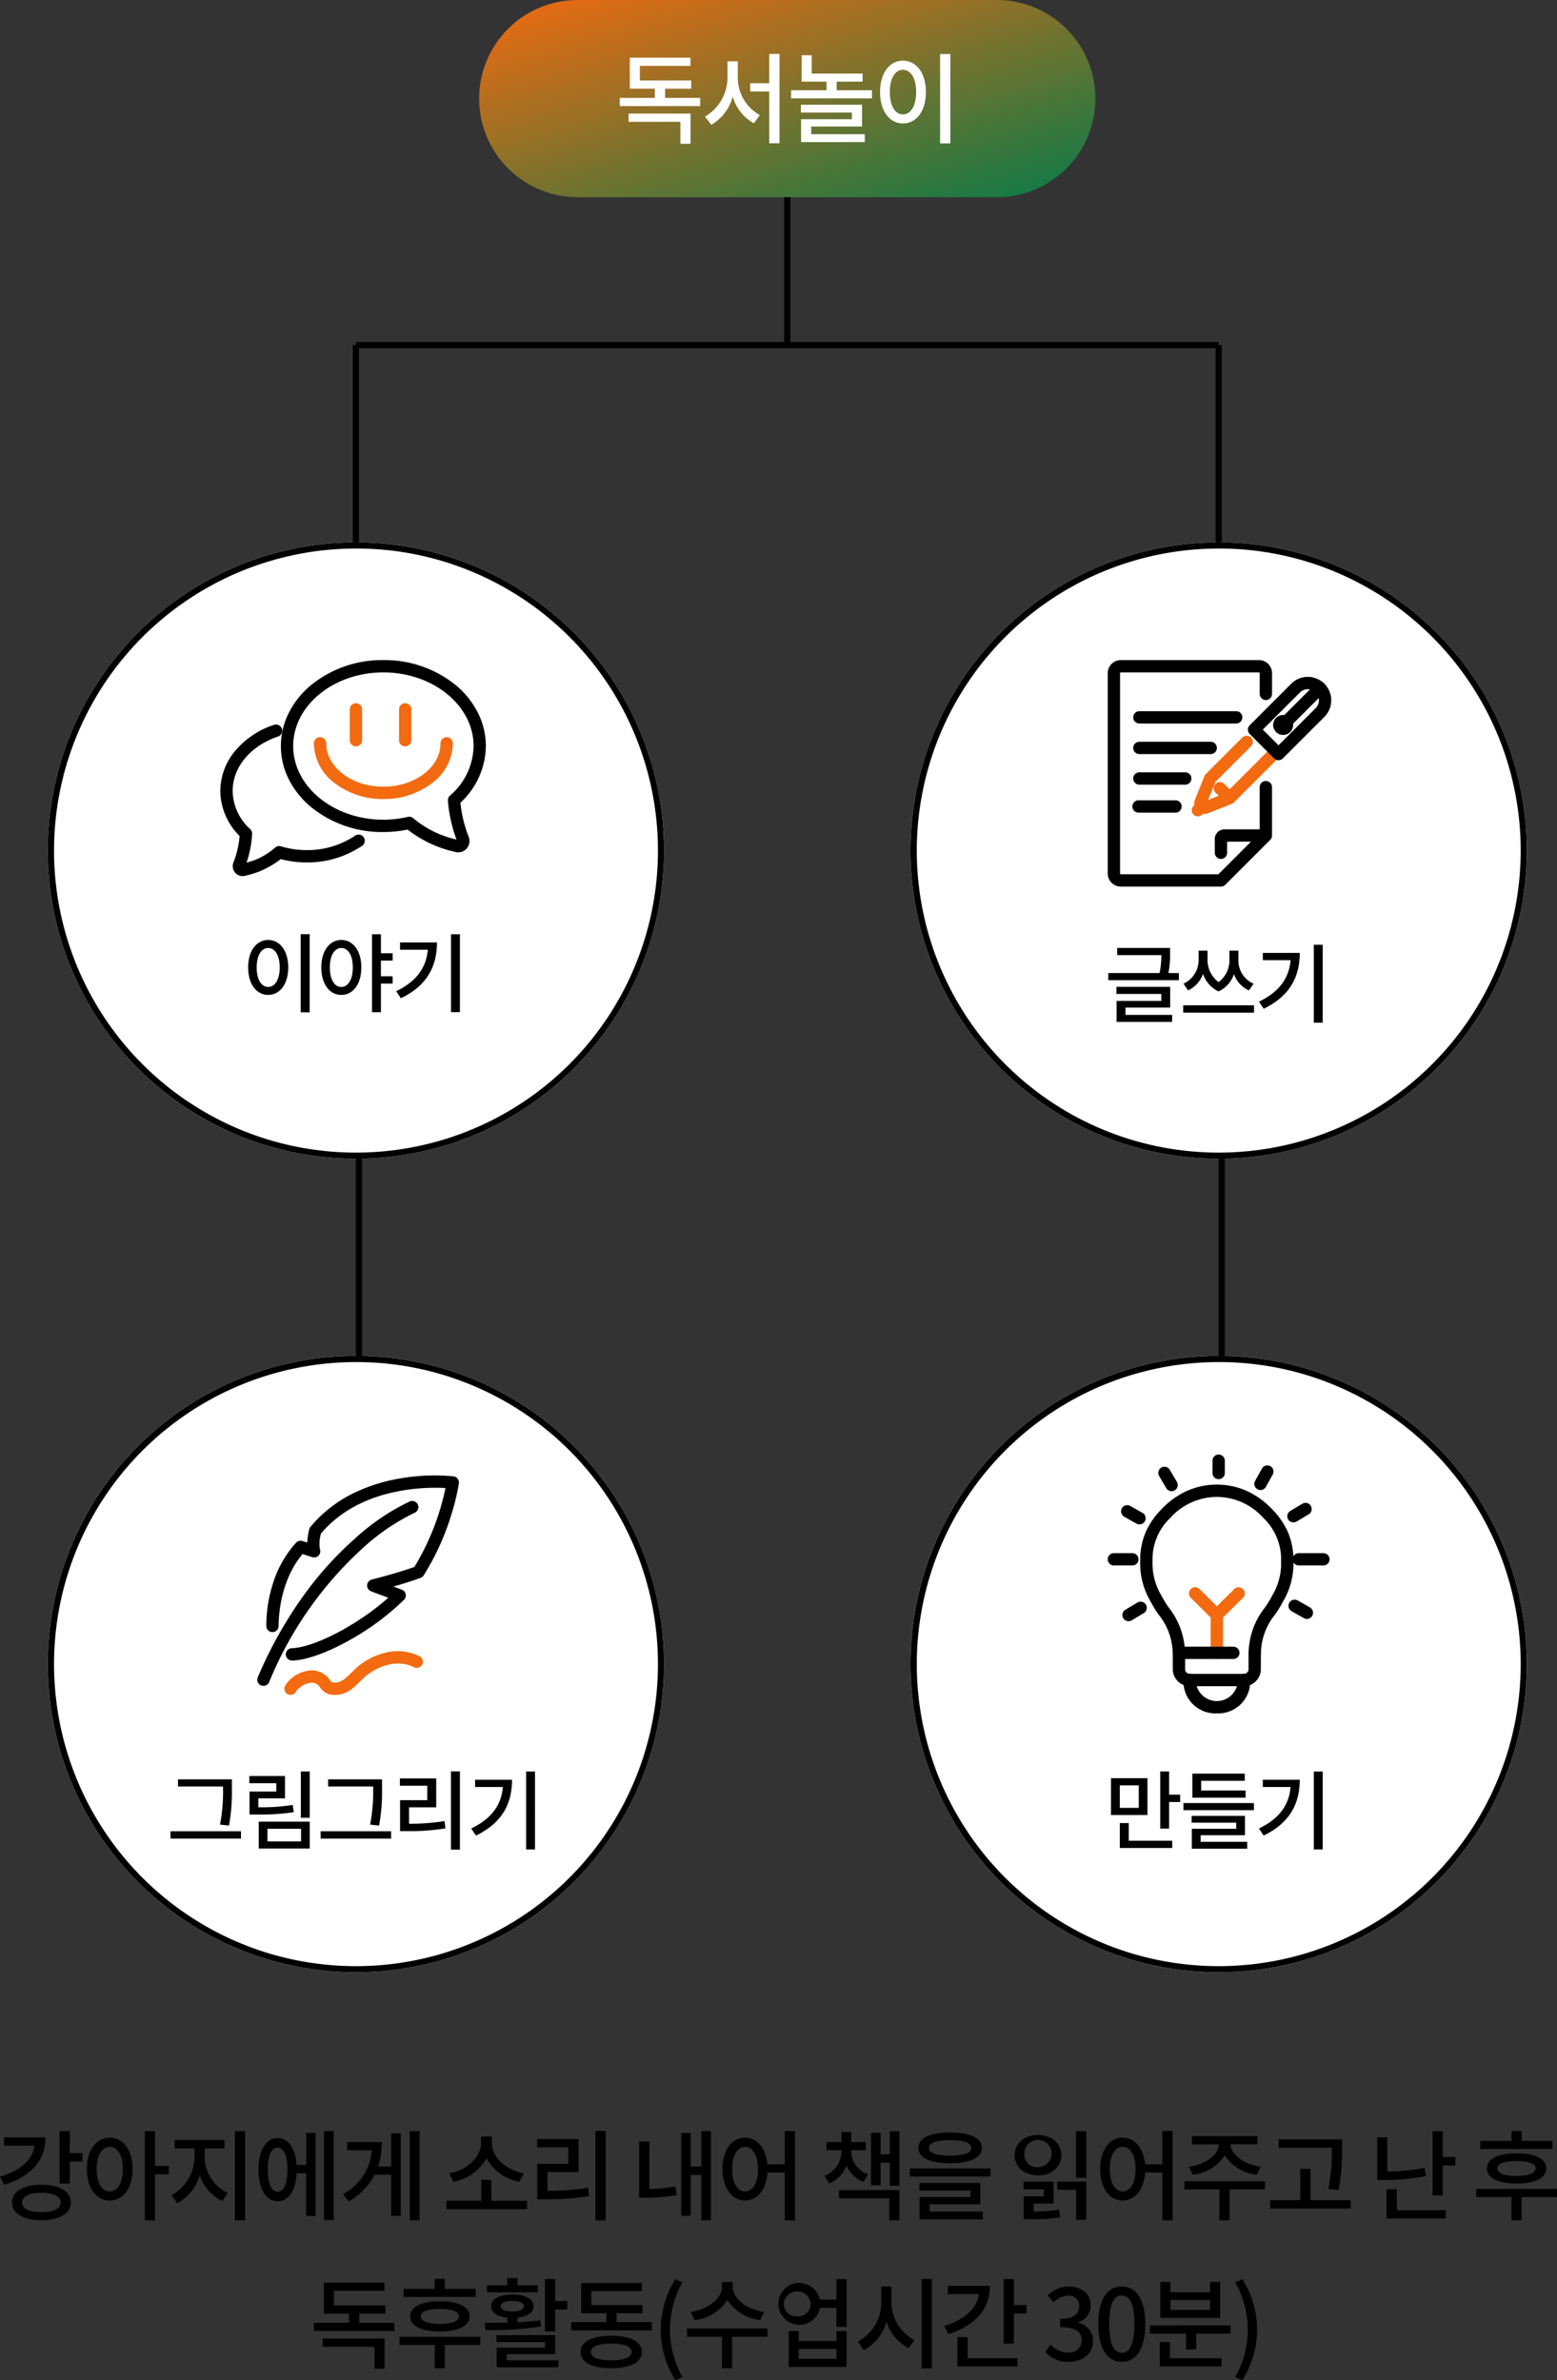 <svg xmlns="http://www.w3.org/2000/svg" xmlns:xlink="http://www.w3.org/1999/xlink" width="252.656" height="386.184" viewBox="0 0 252.656 386.184">
  <rect x="0" y="0" width="252.656" height="386.184" fill="#333333" stroke="none"/>
  <defs>
    <linearGradient id="linear-gradient" x2="1" y2="1" gradientUnits="objectBoundingBox">
      <stop offset="0" stop-color="#f36a10"/>
      <stop offset="1" stop-color="#087a49"/>
    </linearGradient>
  </defs>
  <g id="그룹_70058" data-name="그룹 70058" transform="translate(22624.752 504)">
    <path id="패스_23358" data-name="패스 23358" d="M50,0A50,50,0,1,1,0,50,50,50,0,0,1,50,0Z" transform="translate(-22477 -416)" fill="#fff"/>
    <path id="사각형_24422_-_윤곽선" data-name="사각형 24422 - 윤곽선" d="M50,1A49.013,49.013,0,0,0,30.927,95.15,49.013,49.013,0,0,0,69.073,4.85,48.692,48.692,0,0,0,50,1m0-1A50,50,0,1,1,0,50,50,50,0,0,1,50,0Z" transform="translate(-22477 -416)"/>
    <path id="패스_23353" data-name="패스 23353" d="M50,0A50,50,0,1,1,0,50,50,50,0,0,1,50,0Z" transform="translate(-22617 -416)" fill="#fff"/>
    <path id="사각형_24423_-_윤곽선" data-name="사각형 24423 - 윤곽선" d="M50,1A49.013,49.013,0,0,0,30.927,95.15,49.013,49.013,0,0,0,69.073,4.85,48.692,48.692,0,0,0,50,1m0-1A50,50,0,1,1,0,50,50,50,0,0,1,50,0Z" transform="translate(-22617 -416)"/>
    <path id="패스_23355" data-name="패스 23355" d="M16,0H84a16,16,0,0,1,0,32H16A16,16,0,0,1,16,0Z" transform="translate(-22547 -504)" fill="url(#linear-gradient)"/>
    <path id="패스_23356" data-name="패스 23356" d="M2.256-2.24h8.4V1.328H12.3v-4.9H2.256Zm5.92-3.872v-1.5h4.24V-8.944H4.08v-2.368h8.208V-12.64H2.448v5.024H6.512v1.5H.816v1.328H13.872V-6.112Zm11.792-5.936H18.3v2.384A7.407,7.407,0,0,1,14.64-3.072L15.68-1.76a7.469,7.469,0,0,0,3.472-4.576A7.122,7.122,0,0,0,22.576-2l.976-1.328a6.95,6.95,0,0,1-3.584-6.336Zm5.1-1.2V-8.5H21.984v1.344h3.088v8.4h1.664v-14.5ZM31.888-1.472h8.24V-5.008h-9.92v1.264H38.48v1.088H30.24V1.056H40.576V-.224H31.888ZM36.016-7.36V-8.752h4.208v-1.312H31.968V-13.04H30.336v4.288h4.032V-7.36H28.624v1.328h13.12V-7.36ZM52.8-13.232v14.5h1.664v-14.5ZM46.768-12.16c-2.144,0-3.712,1.984-3.712,5.088,0,3.136,1.568,5.1,3.712,5.1,2.16,0,3.728-1.968,3.728-5.1C50.5-10.176,48.928-12.16,46.768-12.16Zm0,1.488c1.264,0,2.144,1.36,2.144,3.6,0,2.272-.88,3.632-2.144,3.632-1.248,0-2.128-1.36-2.128-3.632C44.64-9.312,45.52-10.672,46.768-10.672Z" transform="translate(-22525 -482)" fill="#fff"/>
    <path id="패스_23350" data-name="패스 23350" d="M12.888,6.792V8.136h4.96c-.288,2.24-2.256,4.064-5.6,5.024l.672,1.312c4.224-1.216,6.72-3.9,6.72-7.68Zm6.08,12.144c-1.92,0-3.136-.576-3.136-1.568,0-1.008,1.216-1.584,3.136-1.584,1.936,0,3.136.576,3.136,1.584C22.1,18.36,20.9,18.936,18.968,18.936Zm0-4.464c-2.88,0-4.768,1.1-4.768,2.9,0,1.776,1.888,2.864,4.768,2.864,2.9,0,4.768-1.088,4.768-2.864C23.736,15.576,21.864,14.472,18.968,14.472Zm4.608-5.12V5.784H21.928v8.5h1.648V10.712h2.048V9.352Zm6.48,6.208c-1.264,0-2.128-1.36-2.128-3.616s.864-3.616,2.128-3.616c1.248,0,2.128,1.36,2.128,3.616S31.3,15.56,30.056,15.56Zm0-8.72c-2.16,0-3.712,1.984-3.712,5.1s1.552,5.088,3.712,5.088,3.712-1.968,3.712-5.088S32.216,6.84,30.056,6.84Zm9.6,4.592H37.4V5.784H35.752V20.248H37.4V12.792h2.256Zm5.808-2.848H48.68V7.224h-8.1v1.36H43.8V9.96a7.066,7.066,0,0,1-3.728,6.208l.944,1.312a7.452,7.452,0,0,0,3.632-4.544A7.081,7.081,0,0,0,48.3,17.112l.912-1.3A6.519,6.519,0,0,1,45.464,9.96Zm4.9-2.8V20.232h1.664V5.784ZM57.3,15.608c-.992,0-1.6-1.3-1.6-3.584s.608-3.568,1.6-3.568,1.6,1.28,1.6,3.568S58.3,15.608,57.3,15.608Zm4.624-4.352H60.376C60.2,8.552,59.032,6.9,57.3,6.9c-1.872,0-3.1,1.952-3.1,5.12s1.232,5.136,3.1,5.136c1.76,0,2.944-1.728,3.088-4.544h1.536v6.928h1.536V6.056H61.928Zm2.9-5.472V20.216h1.568V5.784Zm10.9,5.744H73.592A12.345,12.345,0,0,0,74.2,7.56H68.584V8.888h3.984a8.718,8.718,0,0,1-4.672,7.12l.944,1.168a10.779,10.779,0,0,0,4.224-4.32H75.72v6.688h1.552V6.136H75.72Zm3.024-5.744V20.232h1.584V5.784Zm18.48,6.832c-2.848-.48-5.168-2.624-5.168-4.864V6.664H90.312V7.752c0,2.224-2.32,4.384-5.184,4.864l.7,1.376a7.615,7.615,0,0,0,5.36-3.824,7.489,7.489,0,0,0,5.344,3.824ZM91.992,17.08V13.7H90.344V17.08H84.7v1.36H97.784V17.08Zm9.1-4.656h5.04V7.064H99.4V8.408h5.072V11.1h-5.04v5.728h1.232a39.788,39.788,0,0,0,7.184-.512l-.176-1.344a41.366,41.366,0,0,1-6.576.5Zm7.776-6.672V20.264h1.664V5.752Zm8.752,1.7h-1.648v9.136h.96a27.758,27.758,0,0,0,5.1-.432l-.176-1.408a26.813,26.813,0,0,1-4.24.432Zm8.432-1.664v5.744h-1.712V6.072h-1.552v13.44h1.552V12.888h1.712v7.344h1.568V5.784Zm7.088,9.776c-1.232,0-2.08-1.344-2.08-3.632,0-2.24.848-3.6,2.08-3.6,1.248,0,2.1,1.36,2.1,3.6C135.24,14.216,134.392,15.56,133.144,15.56Zm6.448-9.792V11.16h-2.816c-.224-2.656-1.7-4.32-3.632-4.32-2.128,0-3.648,1.984-3.648,5.088,0,3.136,1.52,5.1,3.648,5.1,1.984,0,3.456-1.728,3.648-4.528h2.8v7.76h1.664V5.768Zm13.536,7.008a3.984,3.984,0,0,1-2.752-3.792V8.872h2.368V7.56h-2.368V5.928h-1.584V7.56H146.36V8.872h2.432v.112a4.257,4.257,0,0,1-2.768,4.048l.784,1.232a4.958,4.958,0,0,0,2.8-2.88,4.864,4.864,0,0,0,2.768,2.624Zm-4.72,3.9h8.144v3.568H158.2v-4.9h-9.792ZM156.632,5.8V9.544h-1.488V6.04h-1.552v8.528h1.552v-3.68h1.488v3.76H158.2V5.8Zm9.792,1.44c2.24,0,3.44.432,3.44,1.264,0,.816-1.2,1.248-3.44,1.248s-3.44-.432-3.44-1.248C162.984,7.672,164.184,7.24,166.424,7.24Zm0,3.744c3.232,0,5.152-.88,5.152-2.48,0-1.616-1.92-2.5-5.152-2.5-3.248,0-5.152.88-5.152,2.5C161.272,10.1,163.176,10.984,166.424,10.984ZM163.1,17.64h8.224V14.184h-9.888v1.248H169.7v1.04h-8.24V20.1h10.272V18.84H163.1Zm-3.216-5.808v1.312h13.088V11.832Zm18.608-2.144a2.209,2.209,0,1,1,2.192,1.936A1.993,1.993,0,0,1,178.488,9.688Zm5.984,0c0-1.92-1.616-3.28-3.792-3.28-2.192,0-3.792,1.36-3.792,3.28,0,1.936,1.6,3.28,3.792,3.28C182.856,12.968,184.472,11.624,184.472,9.688Zm-4.512,7.84h3.248V13.976h-4.88v1.248h3.28V16.36H178.36v3.7h.912a26.583,26.583,0,0,0,5.008-.3l-.16-1.248a22.674,22.674,0,0,1-4.16.3ZM183.8,15.3h3.072v4.864h1.648V13.976H183.8Zm3.056-9.52v7.584h1.664V5.784Zm7.568,9.776c-1.232,0-2.08-1.344-2.08-3.632,0-2.24.848-3.6,2.08-3.6,1.248,0,2.1,1.36,2.1,3.6C196.52,14.216,195.672,15.56,194.424,15.56Zm6.448-9.792V11.16h-2.816c-.224-2.656-1.7-4.32-3.632-4.32-2.128,0-3.648,1.984-3.648,5.088,0,3.136,1.52,5.1,3.648,5.1,1.984,0,3.456-1.728,3.648-4.528h2.8v7.76h1.664V5.768Zm4.9,7.088a7,7,0,0,0,5.216-3.136,7.034,7.034,0,0,0,5.232,3.136l.592-1.3c-2.752-.368-4.784-1.952-4.88-3.632H216.3V6.6h-10.64V7.928h4.4c-.1,1.68-2.128,3.264-4.88,3.632Zm11.76,1.056H204.456V15.24h5.664v5.008h1.648V15.24h5.744Zm10.832-5.36a31.1,31.1,0,0,1-.56,6.608l1.664.176a33.082,33.082,0,0,0,.56-6.784V7.128H219.736V8.472h8.624ZM224.9,16.984V11.9H223.24v5.088h-4.864v1.36h13.056v-1.36Zm18.512-5.248a32.933,32.933,0,0,1-6.032.608V6.792h-1.648V13.7H236.9a33.786,33.786,0,0,0,6.72-.624Zm-4.5,3.472h-1.664V19.96h9.616V18.616H238.92Zm7.456-5.232V5.8h-1.648V16.2h1.648V11.352h2.048V9.976Zm17.776-2.608H259.16V5.752h-1.648V7.368h-5.056V8.68h11.7Zm-2.72,4.464c0,.784-1.072,1.216-3.088,1.216s-3.1-.432-3.1-1.216,1.088-1.2,3.1-1.2S261.432,11.048,261.432,11.832Zm-7.9,0c0,1.568,1.808,2.448,4.816,2.448s4.816-.88,4.816-2.448-1.808-2.448-4.816-2.448S253.528,10.264,253.528,11.832ZM264.9,15.144H251.8v1.328h5.712v3.776h1.648V16.472H264.9ZM64.616,40.76h8.4v3.568h1.648v-4.9H64.616Zm5.92-3.872v-1.5h4.24V34.056H66.44V31.688h8.208V30.36h-9.84v5.024h4.064v1.5h-5.7v1.328H76.232V36.888Zm18.9-5.52H84.44V29.752H82.792v1.616H77.736V32.68h11.7Zm-2.72,4.464c0,.784-1.072,1.216-3.088,1.216s-3.1-.432-3.1-1.216,1.088-1.2,3.1-1.2S86.712,35.048,86.712,35.832Zm-7.9,0c0,1.568,1.808,2.448,4.816,2.448s4.816-.88,4.816-2.448-1.808-2.448-4.816-2.448S78.808,34.264,78.808,35.832Zm11.376,3.312H77.08v1.328h5.712v3.776H84.44V40.472h5.744Zm9.328-8.352h-3.28V29.64H94.568v1.152h-3.3v1.136h8.24ZM93.5,34.184c0-.544.736-.848,1.888-.848,1.168,0,1.888.3,1.888.848,0,.56-.72.864-1.888.864C94.232,35.048,93.5,34.744,93.5,34.184Zm6.416,2.288c-1.168.16-2.432.256-3.68.32V36.04c1.616-.16,2.592-.816,2.592-1.856,0-1.184-1.344-1.888-3.44-1.888s-3.44.7-3.44,1.888c0,1.04.992,1.7,2.624,1.856v.816c-1.328.032-2.592.032-3.68.032l.176,1.168a53.052,53.052,0,0,0,8.976-.576Zm-5.44,5.488h7.856V38.888h-9.52v1.12H100.7v.912H92.84V44.1h10.016V42.968H94.472Zm7.856-8.608V29.784H100.68v8.5h1.648V34.712h1.984v-1.36Zm9.1,9.616c-2.112,0-3.3-.464-3.3-1.36,0-.88,1.184-1.36,3.3-1.36s3.312.48,3.312,1.36C114.744,42.5,113.544,42.968,111.432,42.968Zm0-3.984c-3.088,0-4.976.96-4.976,2.624,0,1.68,1.888,2.64,4.976,2.64,3.1,0,4.976-.96,4.976-2.64C116.408,39.944,114.536,38.984,111.432,38.984Zm.864-2.224V35.32H116.5V33.992h-8.3V31.736h8.208V30.424h-9.84v4.9h4.08v1.44h-5.7V38.1h13.056V36.76Zm9.536,9.424,1.152-.512a15.637,15.637,0,0,1,0-15.36l-1.152-.5a15.326,15.326,0,0,0,0,16.368Zm14.4-11.072c-2.912-.416-5.088-2.224-5.088-4.1v-.768H129.4v.768c0,1.9-2.144,3.68-5.088,4.1l.64,1.328a7.265,7.265,0,0,0,5.328-3.264,7.311,7.311,0,0,0,5.312,3.264Zm.56,2.688H123.736v1.344H129.4v5.1h1.648v-5.1h5.744Zm11.2,4.928h-6.128v-1.6h6.128Zm0-2.88h-6.128V38.216h-1.632v5.84h9.392v-5.84h-1.632Zm-6.368-4.016a2.02,2.02,0,0,1-2.192-2.032,2.191,2.191,0,0,1,4.368,0A2.023,2.023,0,0,1,141.624,35.832Zm6.352-6.048v3.328H145.3a3.5,3.5,0,0,0-3.68-2.688,3.4,3.4,0,1,0,3.68,4.032h2.672v3.072h1.648V29.784Zm8.928,1.2h-1.648v2.368a7.268,7.268,0,0,1-3.808,6.592l.976,1.376a7.509,7.509,0,0,0,3.68-4.656A7.213,7.213,0,0,0,159.688,41l.96-1.312a7,7,0,0,1-3.744-6.336Zm4.9-1.216v14.5h1.664v-14.5Zm4.256,1.12v1.344h5.04c-.288,2.288-2.336,4.16-5.648,5.168l.688,1.312c4.208-1.28,6.752-4,6.752-7.824Zm3.216,8.3h-1.664V43.96h9.728V42.616h-8.064Zm7.488-5.184V29.784h-1.648V40.248h1.648v-4.88h2.064v-1.36Zm8.928,9.2c2.16,0,3.936-1.248,3.936-3.376a2.982,2.982,0,0,0-2.432-2.944v-.08a2.846,2.846,0,0,0,2.032-2.768c0-1.936-1.488-3.04-3.6-3.04a4.963,4.963,0,0,0-3.376,1.424l.96,1.152a3.43,3.43,0,0,1,2.352-1.1,1.636,1.636,0,0,1,1.808,1.7c0,1.184-.768,2.064-3.088,2.064v1.36c2.656,0,3.488.848,3.488,2.144a1.98,1.98,0,0,1-2.24,1.968,3.806,3.806,0,0,1-2.784-1.3l-.9,1.184A4.888,4.888,0,0,0,185.688,43.208Zm8.592,0c2.3,0,3.808-2.048,3.808-6.144,0-4.064-1.5-6.064-3.808-6.064s-3.808,1.984-3.808,6.064C190.472,41.16,191.976,43.208,194.28,43.208Zm0-1.456c-1.2,0-2.048-1.28-2.048-4.688,0-3.376.848-4.608,2.048-4.608s2.048,1.232,2.048,4.608C196.328,40.472,195.48,41.752,194.28,41.752Zm14.32-6.96h-6.432V33.176H208.6Zm1.632-4.544H208.6v1.664h-6.432V30.248h-1.632v5.84h9.7Zm-8.144,9.76H200.44V43.96h10.048V42.616h-8.4Zm-3.248-2.7v1.328H204.7v2.576h1.648V38.632h5.6V37.3Zm15.008,8.88a15.239,15.239,0,0,0,0-16.368l-1.152.5a15.637,15.637,0,0,1,0,15.36Z" transform="translate(-22637 -164)"/>
    <path id="패스_23363" data-name="패스 23363" d="M-15.12-1.372h7.252v-3.36H-16.59v1.148h7.28V-2.45h-7.252v3.4h9.016V-.182H-15.12Zm6.972-5.6a15.564,15.564,0,0,0,.266-3.234v-.84h-8.582v1.162H-9.3A13.556,13.556,0,0,1-9.59-6.972h-8.316V-5.81H-6.454V-6.972ZM5.67-5.236A4.1,4.1,0,0,1,3.206-9.058V-10.6H1.75v1.54A4.381,4.381,0,0,1-.014-5.5,4.467,4.467,0,0,1-1.806-9.058V-10.6H-3.248v1.54A4.237,4.237,0,0,1-5.712-5.236l.756,1.078A4.684,4.684,0,0,0-2.534-6.832,4.851,4.851,0,0,0-.028-3.99,4.742,4.742,0,0,0,2.492-6.8,4.465,4.465,0,0,0,4.914-4.158Zm-11.424,3.5v1.19H5.74v-1.19Zm12.922-8.5v1.176h4.508c-.252,2.912-1.82,5.138-5.138,6.734l.77,1.148c4.34-2.1,5.852-5.292,5.852-9.058Zm8.274-1.33V1.078h1.442V-11.564Z" transform="translate(-22427 -339.15)"/>
    <path id="패스_23354" data-name="패스 23354" d="M-8.96-11.578V1.106H-7.5V-11.578Zm-5.278.938c-1.876,0-3.248,1.736-3.248,4.452,0,2.744,1.372,4.466,3.248,4.466s3.262-1.722,3.262-4.466C-10.976-8.9-12.348-10.64-14.238-10.64Zm0,1.3c1.106,0,1.876,1.19,1.876,3.15,0,1.988-.77,3.178-1.876,3.178S-16.1-4.2-16.1-6.188C-16.1-8.148-15.33-9.338-14.238-9.338ZM-2.366-3.01c-1.106,0-1.862-1.19-1.862-3.178,0-1.96.756-3.15,1.862-3.15S-.5-8.148-.5-6.188C-.5-4.2-1.274-3.01-2.366-3.01Zm0-7.63c-1.89,0-3.248,1.736-3.248,4.452,0,2.744,1.358,4.466,3.248,4.466S.882-3.444.882-6.188C.882-8.9-.476-10.64-2.366-10.64Zm8.33,3.346v-1.19H4.06v-3.08H2.618V1.092H4.06V-3.556h1.9v-1.19H4.06V-7.294Zm1.2-2.94v1.176h4.508c-.252,2.912-1.82,5.138-5.138,6.734l.77,1.148c4.34-2.1,5.852-5.292,5.852-9.058Zm8.274-1.33V1.078h1.442V-11.564Z" transform="translate(-22567 -340.85)"/>
    <path id="선_274" data-name="선 274" d="M.5,32h-1V0h1Z" transform="translate(-22427 -448)"/>
    <path id="선_275" data-name="선 275" d="M.5,32h-1V0h1Z" transform="translate(-22567 -448)"/>
    <path id="선_273" data-name="선 273" d="M.5,24h-1V0h1Z" transform="translate(-22497 -472)"/>
    <path id="선_276" data-name="선 276" d="M140,.5H0v-1H140Z" transform="translate(-22567 -448)"/>
    <g id="그룹_70053" data-name="그룹 70053" transform="translate(-23503 -2801.9)">
      <path id="패스_18274" data-name="패스 18274" d="M26.822,34.58a1,1,0,0,1-.707-.292l-.793-.792a1,1,0,0,1-.222-1.079l1.586-3.964a1,1,0,0,1,.221-.336l5.945-5.945a1,1,0,0,1,1.414,1.414l-5.8,5.8L27.3,32.313l2.927-1.171,7.385-7.385a1,1,0,1,1,1.414,1.414l-7.53,7.53a1,1,0,0,1-.336.221l-3.963,1.586A1,1,0,0,1,26.822,34.58Z" transform="translate(1047 2395.384)" fill="#f36a10"/>
      <path id="선_113" data-name="선 113" d="M1.189,2.189A1,1,0,0,1,.482,1.9L-.707.707a1,1,0,0,1,0-1.414,1,1,0,0,1,1.414,0L1.9.482a1,1,0,0,1-.707,1.707Z" transform="translate(1076.199 2425.793)" fill="#f36a10"/>
      <path id="선_114" data-name="선 114" d="M0,1.793A1,1,0,0,1-.707,1.5a1,1,0,0,1,0-1.414L.085-.707a1,1,0,0,1,1.414,0A1,1,0,0,1,1.5.707L.707,1.5A1,1,0,0,1,0,1.793Z" transform="translate(1072.632 2428.567)" fill="#f36a10"/>
      <path id="패스_18271" data-name="패스 18271" d="M18.375,36.75H2.121A2.123,2.123,0,0,1,0,34.629V2.121A2.123,2.123,0,0,1,2.121,0h22.42a2.123,2.123,0,0,1,2.121,2.121V5.484a1,1,0,0,1-2,0V2.121A.121.121,0,0,0,24.541,2H2.121A.121.121,0,0,0,2,2.121V34.629a.121.121,0,0,0,.121.121h15.84l6.7-6.7V20.617a1,1,0,0,1,2,0v7.847a1,1,0,0,1-.293.707l-7.286,7.286A1,1,0,0,1,18.375,36.75Z" transform="translate(1058 2405)"/>
      <path id="패스_18272" data-name="패스 18272" d="M32,53.8a1,1,0,0,1-1-1V50.56A1.562,1.562,0,0,1,32.56,49h6.165a1,1,0,0,1,0,2H33v1.8A1,1,0,0,1,32,53.8Z" transform="translate(1044.375 2383.464)"/>
      <path id="선_109" data-name="선 109" d="M15.71,1H0A1,1,0,0,1-1,0,1,1,0,0,1,0-1H15.71a1,1,0,0,1,1,1A1,1,0,0,1,15.71,1Z" transform="translate(1063.134 2414.291)"/>
      <path id="선_110" data-name="선 110" d="M11.576,1H0A1,1,0,0,1-1,0,1,1,0,0,1,0-1H11.576a1,1,0,0,1,1,1A1,1,0,0,1,11.576,1Z" transform="translate(1063.134 2419.252)"/>
      <path id="선_111" data-name="선 111" d="M7.442,1H0A1,1,0,0,1-1,0,1,1,0,0,1,0-1H7.442a1,1,0,0,1,1,1A1,1,0,0,1,7.442,1Z" transform="translate(1063.134 2424.213)"/>
      <path id="선_112" data-name="선 112" d="M6,1H0A1,1,0,0,1-1,0,1,1,0,0,1,0-1H6A1,1,0,0,1,7,0,1,1,0,0,1,6,1Z" transform="translate(1063.001 2428.75)"/>
      <path id="패스_18273" data-name="패스 18273" d="M45.549,18.379a1,1,0,0,1-.707-.293l-3.963-3.963a1,1,0,0,1,0-1.414l6.738-6.738a3.8,3.8,0,1,1,5.377,5.377l-6.738,6.738A1,1,0,0,1,45.549,18.379ZM43,13.416l2.549,2.549L51.58,9.935a1.8,1.8,0,0,0-2.549-2.549Z" transform="translate(1040.162 2402.865)"/>
      <path id="선_115" data-name="선 115" d="M0,6.945a1,1,0,0,1-.707-.293,1,1,0,0,1,0-1.414L5.238-.707a1,1,0,0,1,1.414,0,1,1,0,0,1,0,1.414L.707,6.652A1,1,0,0,1,0,6.945Z" transform="translate(1086.503 2409.543)"/>
      <path id="패스_18275" data-name="패스 18275" d="M49.914,17.914a1.121,1.121,0,1,1,0-1.585,1.121,1.121,0,0,1,0,1.585" transform="translate(1037.343 2398.407)"/>
      <path id="패스_18275_-_윤곽선" data-name="패스 18275 - 윤곽선" d="M49.121,18.742a1.621,1.621,0,1,1,1.146-.475A1.61,1.61,0,0,1,49.121,18.742Zm0-2.242a.621.621,0,1,0,.439.182A.617.617,0,0,0,49.121,16.5Z" transform="translate(1037.343 2398.407)"/>
    </g>
    <g id="그룹_70054" data-name="그룹 70054" transform="translate(-23747 -2824.9)">
      <path id="패스_18291" data-name="패스 18291" d="M3.613,36.3a1.606,1.606,0,0,1-1.482-2.209,15.127,15.127,0,0,0,1-4.3A10.42,10.42,0,0,1,0,22.494a10.209,10.209,0,0,1,2.483-6.6A13.824,13.824,0,0,1,8.72,11.757a1,1,0,1,1,.638,1.9C4.888,15.158,2,18.628,2,22.494A8.534,8.534,0,0,0,4.844,28.67a1,1,0,0,1,.312.772,16.931,16.931,0,0,1-.9,4.674A11.089,11.089,0,0,0,8.862,31.7a1,1,0,0,1,.97-.229,14.631,14.631,0,0,0,4.179.611A13.891,13.891,0,0,0,21.87,29.74a1,1,0,1,1,1.139,1.644,15.907,15.907,0,0,1-9,2.7A16.611,16.611,0,0,1,9.8,33.54a14.208,14.208,0,0,1-5.807,2.714A1.611,1.611,0,0,1,3.613,36.3Z" transform="translate(1158 2426.75)"/>
      <path id="선_121" data-name="선 121" d="M0,6A1,1,0,0,1-1,5V0A1,1,0,0,1,0-1,1,1,0,0,1,1,0V5A1,1,0,0,1,0,6Z" transform="translate(1180 2436)" fill="#f36a10"/>
      <path id="선_122" data-name="선 122" d="M0,6A1,1,0,0,1-1,5V0A1,1,0,0,1,0-1,1,1,0,0,1,1,0V5A1,1,0,0,1,0,6Z" transform="translate(1188 2436)" fill="#f36a10"/>
      <path id="패스_18292" data-name="패스 18292" d="M39.784,31.194a1.842,1.842,0,0,1-.436-.053A19.446,19.446,0,0,1,31.563,27.5a19.6,19.6,0,0,1-3.931.4A18.293,18.293,0,0,1,15.94,23.881a14.068,14.068,0,0,1-3.6-4.432,11.959,11.959,0,0,1,0-10.992,14.068,14.068,0,0,1,3.6-4.432A18.293,18.293,0,0,1,27.632,0,18.293,18.293,0,0,1,39.324,4.024a14.068,14.068,0,0,1,3.6,4.432,11.987,11.987,0,0,1,1.338,5.5,12.688,12.688,0,0,1-4.129,9.185,21.093,21.093,0,0,0,1.338,5.532,1.843,1.843,0,0,1-.184,1.719A1.819,1.819,0,0,1,39.784,31.194Zm-7.947-5.777a1,1,0,0,1,.668.256,16.4,16.4,0,0,0,7,3.445,22.981,22.981,0,0,1-1.4-6.3,1,1,0,0,1,.33-.824,10.814,10.814,0,0,0,3.837-8.041C42.264,7.362,35.7,2,27.632,2S13,7.362,13,13.952,19.564,25.9,27.632,25.9a17.693,17.693,0,0,0,3.98-.462A1,1,0,0,1,31.837,25.417Z" transform="translate(1156.826 2428)"/>
      <path id="패스_18293" data-name="패스 18293" d="M28.272,24.039a12.8,12.8,0,0,1-7.88-2.567A8.207,8.207,0,0,1,17,15a1,1,0,0,1,2,0c0,3.881,4.16,7.039,9.272,7.039S37.545,18.881,37.545,15a1,1,0,0,1,2,0,8.207,8.207,0,0,1-3.393,6.472A12.8,12.8,0,0,1,28.272,24.039Z" transform="translate(1156.185 2426.506)" fill="#f36a10"/>
    </g>
    <path id="패스_23359" data-name="패스 23359" d="M50,0A50,50,0,1,1,0,50,50,50,0,0,1,50,0Z" transform="translate(-22477 -284)" fill="#fff"/>
    <path id="사각형_24424_-_윤곽선" data-name="사각형 24424 - 윤곽선" d="M50,1A49.013,49.013,0,0,0,30.927,95.15,49.013,49.013,0,0,0,69.073,4.85,48.692,48.692,0,0,0,50,1m0-1A50,50,0,1,1,0,50,50,50,0,0,1,50,0Z" transform="translate(-22477 -284)"/>
    <path id="패스_23364" data-name="패스 23364" d="M-12.964-5.67h-3.08V-9.324h3.08Zm1.414-4.816h-5.922v5.978h5.922Zm-3.038,7.28h-1.456V.84h8.512V-.336h-7.056Zm6.552-4.606v-3.766H-9.478V-2.31h1.442V-6.622h1.792v-1.19Zm12.4-.672h-7.2v-1.582h7.07v-1.162h-8.5v3.906H4.368ZM-2.926-1.232h7.2V-4.368H-4.382v1.106H2.856v.98h-7.21V.952H4.634V-.168h-7.56ZM-5.712-6.454v1.162H5.726V-6.454Zm12.88-3.78v1.176h4.508c-.252,2.912-1.82,5.138-5.138,6.734l.77,1.148c4.34-2.1,5.852-5.292,5.852-9.058Zm8.274-1.33V1.078h1.442V-11.564Z" transform="translate(-22427 -205)"/>
    <path id="선_277" data-name="선 277" d="M.5,32h-1V0h1Z" transform="translate(-22426.5 -316)"/>
    <g id="그룹_70055" data-name="그룹 70055" transform="translate(-23699 -2473.357)">
      <path id="패스_18317" data-name="패스 18317" d="M92.2,154.493a1,1,0,0,1-1-1v-5.729l-3.221-3.2a1,1,0,0,1,1.409-1.42l3.517,3.489a1,1,0,0,1,.3.71v6.146A1,1,0,0,1,92.2,154.493Z" transform="translate(1179.503 2084.04)" fill="#f36a10"/>
      <path id="선_143" data-name="선 143" d="M0,4.489a1,1,0,0,1-.712-.3A1,1,0,0,1-.7,2.778L2.831-.712A1,1,0,0,1,4.246-.7,1,1,0,0,1,4.237.712L.7,4.2A1,1,0,0,1,0,4.489Z" transform="translate(1271.704 2227.898)" fill="#f36a10"/>
      <path id="패스_18314" data-name="패스 18314" d="M56.056,65.424a1,1,0,0,1-1-1,12.194,12.194,0,0,1,2.633-7.342,16.79,16.79,0,0,0,1.148-1.858,1.008,1.008,0,0,1,.1-.19,10.044,10.044,0,0,0,1.391-5.52,9.234,9.234,0,0,0-2.884-7,10.184,10.184,0,0,0-7.532-3.4h-.026a10.183,10.183,0,0,0-7.532,3.4,9.234,9.234,0,0,0-2.884,7,10.045,10.045,0,0,0,1.391,5.518,1.007,1.007,0,0,1,.1.192,16.807,16.807,0,0,0,1.147,1.856,12.194,12.194,0,0,1,2.633,7.342,1,1,0,0,1-2,0,10.225,10.225,0,0,0-2.289-6.22,18.327,18.327,0,0,1-1.276-2.076q-.025-.042-.046-.086a12.076,12.076,0,0,1-1.663-6.526,11.573,11.573,0,0,1,.943-4.806,12.657,12.657,0,0,1,2.489-3.573A13.334,13.334,0,0,1,44.9,38.212a11.962,11.962,0,0,1,10.01,0A13.333,13.333,0,0,1,58.9,41.136a12.658,12.658,0,0,1,2.489,3.573,11.573,11.573,0,0,1,.943,4.806,12.077,12.077,0,0,1-1.663,6.526q-.021.045-.047.088A18.333,18.333,0,0,1,59.345,58.2a10.225,10.225,0,0,0-2.289,6.22A1,1,0,0,1,56.056,65.424Z" transform="translate(1221.802 2173.121)"/>
      <path id="패스_18315" data-name="패스 18315" d="M82.535,210.412H73.756A2.764,2.764,0,0,1,71,207.647V205a1,1,0,0,1,1-1h8.825a1,1,0,0,1,0,2H73v1.647a.761.761,0,0,0,.756.765h8.779a.761.761,0,0,0,.756-.765V205a1,1,0,1,1,2,0v2.647A2.764,2.764,0,0,1,82.535,210.412Z" transform="translate(1193.558 2032.533)"/>
      <path id="패스_18316" data-name="패스 18316" d="M87.412,238.412A5.178,5.178,0,0,1,82,233a1,1,0,0,1,2,0,3.412,3.412,0,1,0,6.824,0,1,1,0,0,1,2,0A5.178,5.178,0,0,1,87.412,238.412Z" transform="translate(1184.291 2008.945)"/>
      <path id="선_134" data-name="선 134" d="M0,3A1,1,0,0,1-1,2V0A1,1,0,0,1,0-1,1,1,0,0,1,1,0V2A1,1,0,0,1,0,3Z" transform="translate(1272 2206.357)"/>
      <path id="선_135" data-name="선 135" d="M1.164,2.97A1,1,0,0,1,.3,2.479L-.861.508A1,1,0,0,1-.508-.861,1,1,0,0,1,.861-.508l1.163,1.97a1,1,0,0,1-.86,1.508Z" transform="translate(1263.203 2208.336)"/>
      <path id="선_136" data-name="선 136" d="M1.984,2.121a1,1,0,0,1-.491-.129L-.492.871A1,1,0,0,1-.871-.492,1,1,0,0,1,.492-.871L2.477.25a1,1,0,0,1-.493,1.871Z" transform="translate(1257.167 2214.573)"/>
      <path id="선_137" data-name="선 137" d="M3,1H0A1,1,0,0,1-1,0,1,1,0,0,1,0-1H3A1,1,0,0,1,4,0,1,1,0,0,1,3,1Z" transform="translate(1255 2222.357)"/>
      <path id="선_138" data-name="선 138" d="M0,2.172a1,1,0,0,1-.859-.486A1,1,0,0,1-.514.314L1.442-.858a1,1,0,0,1,1.372.344A1,1,0,0,1,2.47.858L.514,2.03A1,1,0,0,1,0,2.172Z" transform="translate(1257.378 2230.231)"/>
      <path id="선_139" data-name="선 139" d="M0,3a1,1,0,0,1-.485-.126,1,1,0,0,1-.388-1.36l1.112-2A1,1,0,0,1,1.6-.874,1,1,0,0,1,1.986.486l-1.112,2A1,1,0,0,1,0,3Z" transform="translate(1278.789 2208.119)"/>
      <path id="선_140" data-name="선 140" d="M0,2.172a1,1,0,0,1-.859-.486A1,1,0,0,1-.514.314L1.442-.858a1,1,0,0,1,1.372.344A1,1,0,0,1,2.47.858L.514,2.03A1,1,0,0,1,0,2.172Z" transform="translate(1284.14 2214.198)"/>
      <path id="선_141" data-name="선 141" d="M4,1H0A1,1,0,0,1-1,0,1,1,0,0,1,0-1H4A1,1,0,0,1,5,0,1,1,0,0,1,4,1Z" transform="translate(1285 2222.357)"/>
      <path id="선_142" data-name="선 142" d="M1.984,2.121a1,1,0,0,1-.491-.129L-.492.871A1,1,0,0,1-.871-.492,1,1,0,0,1,.492-.871L2.477.25a1,1,0,0,1-.493,1.871Z" transform="translate(1284.329 2229.907)"/>
    </g>
    <path id="패스_23351" data-name="패스 23351" d="M50,0A50,50,0,1,1,0,50,50,50,0,0,1,50,0Z" transform="translate(-22617 -284)" fill="#fff"/>
    <path id="사각형_24425_-_윤곽선" data-name="사각형 24425 - 윤곽선" d="M50,1A49.013,49.013,0,0,0,30.927,95.15,49.013,49.013,0,0,0,69.073,4.85,48.692,48.692,0,0,0,50,1m0-1A50,50,0,1,1,0,50,50,50,0,0,1,50,0Z" transform="translate(-22617 -284)"/>
    <path id="패스_23352" data-name="패스 23352" d="M-21.56-8.946a28.5,28.5,0,0,1-.49,5.992l1.456.154a31.347,31.347,0,0,0,.476-6.146V-10.3h-8.75v1.162h7.308Zm-8.526,7.07v1.19h11.438v-1.19Zm19.838-4.27a31.671,31.671,0,0,1-5.586.378V-7.21h4.326v-3.626H-17.29v1.162h4.368v1.358h-4.34v3.724H-16.2A35.947,35.947,0,0,0-10.08-4.97Zm-4.1,3.864H-8.9V-.224H-14.35ZM-15.764.924H-7.49V-3.43h-8.274Zm6.832-12.5V-4.06H-7.49v-7.518ZM2.8-8.946a28.5,28.5,0,0,1-.49,5.992L3.766-2.8a31.347,31.347,0,0,0,.476-6.146V-10.3h-8.75v1.162H2.8Zm-8.526,7.07v1.19H5.712v-1.19ZM8.624-5.754h4.41v-4.69H7.14v1.176h4.438v2.352H7.168V-1.9H8.246a34.815,34.815,0,0,0,6.286-.448l-.154-1.176a36.2,36.2,0,0,1-5.754.434Zm6.8-5.838v12.7h1.456v-12.7Zm3.92,1.358v1.176h4.508c-.252,2.912-1.82,5.138-5.138,6.734l.77,1.148c4.34-2.1,5.852-5.292,5.852-9.058Zm8.274-1.33V1.078h1.442V-11.564Z" transform="translate(-22567 -205)"/>
    <path id="선_278" data-name="선 278" d="M.5,32h-1V0h1Z" transform="translate(-22566.5 -316)"/>
    <g id="그룹_70056" data-name="그룹 70056" transform="translate(-23857 -2437.611)">
      <path id="패스_18311" data-name="패스 18311" d="M5,65.593A1,1,0,0,1,4.08,64.2,68.2,68.2,0,0,1,11.9,50.4a55.707,55.707,0,0,1,8.005-8.758,35.8,35.8,0,0,1,8.848-5.978,1,1,0,0,1,.768,1.847h0a34.753,34.753,0,0,0-8.375,5.7A60.189,60.189,0,0,0,5.92,64.986,1,1,0,0,1,5,65.593Z" transform="translate(1270 2141.555)"/>
      <path id="패스_18312" data-name="패스 18312" d="M19.331,34.037a1,1,0,0,1-.039-2c3.783-.151,10.885-3.925,15.641-8.193l-2.784-1.038a1,1,0,0,1,.108-1.907c.041-.01,3.955-.988,6.916-2.047A40.555,40.555,0,0,0,44.221,6.044a32.242,32.242,0,0,0-6.874.387C31.631,7.382,27.142,9.74,24,13.44A6.125,6.125,0,0,0,23.84,16a.966.966,0,0,1-.219,1.014,1,1,0,0,1-1.042.242l-1.557-.5c-3.6,4.315-3.881,9.984-3.878,11.667a1,1,0,1,1-2,0,22.593,22.593,0,0,1,1.035-6.755,17.778,17.778,0,0,1,3.787-6.747,1,1,0,0,1,1.045-.276l.774.251a11.374,11.374,0,0,1,.322-2.147,1,1,0,0,1,.2-.4,21.172,21.172,0,0,1,7.2-5.566,27.848,27.848,0,0,1,7.57-2.33,32.117,32.117,0,0,1,8.449-.3,1,1,0,0,1,.864,1.132,35.475,35.475,0,0,1-1.126,4.774,41.374,41.374,0,0,1-4.588,10.164,1,1,0,0,1-.5.4c-1.407.518-3.035,1.016-4.41,1.409l1.363.508a1,1,0,0,1,.358,1.644,42.007,42.007,0,0,1-9.1,6.695c-3.545,1.951-6.747,3.076-9.017,3.166Z" transform="translate(1260.319 2169)"/>
      <path id="패스_18313" data-name="패스 18313" d="M38.428,228.351a1,1,0,0,1-.822-1.569,5.377,5.377,0,0,1,4.3-2.412,3.658,3.658,0,0,1,3.067,1.782c.045.07.128.2.769.2.963,0,1.763-.8,2.61-1.642.143-.143.292-.291.44-.434a11.021,11.021,0,0,1,4.875-2.731,8.138,8.138,0,0,1,5.688.528,1,1,0,1,1-.894,1.789c-2.875-1.436-6.309-.045-8.282,1.854-.136.131-.272.266-.415.409-.995.992-2.233,2.226-4.022,2.226a2.7,2.7,0,0,1-2.453-1.119,1.655,1.655,0,0,0-1.419-.862,3.436,3.436,0,0,0-2.621,1.55A1,1,0,0,1,38.428,228.351Z" transform="translate(1240.96 1980.259)" fill="#f36a10"/>
    </g>
  </g>
</svg>
